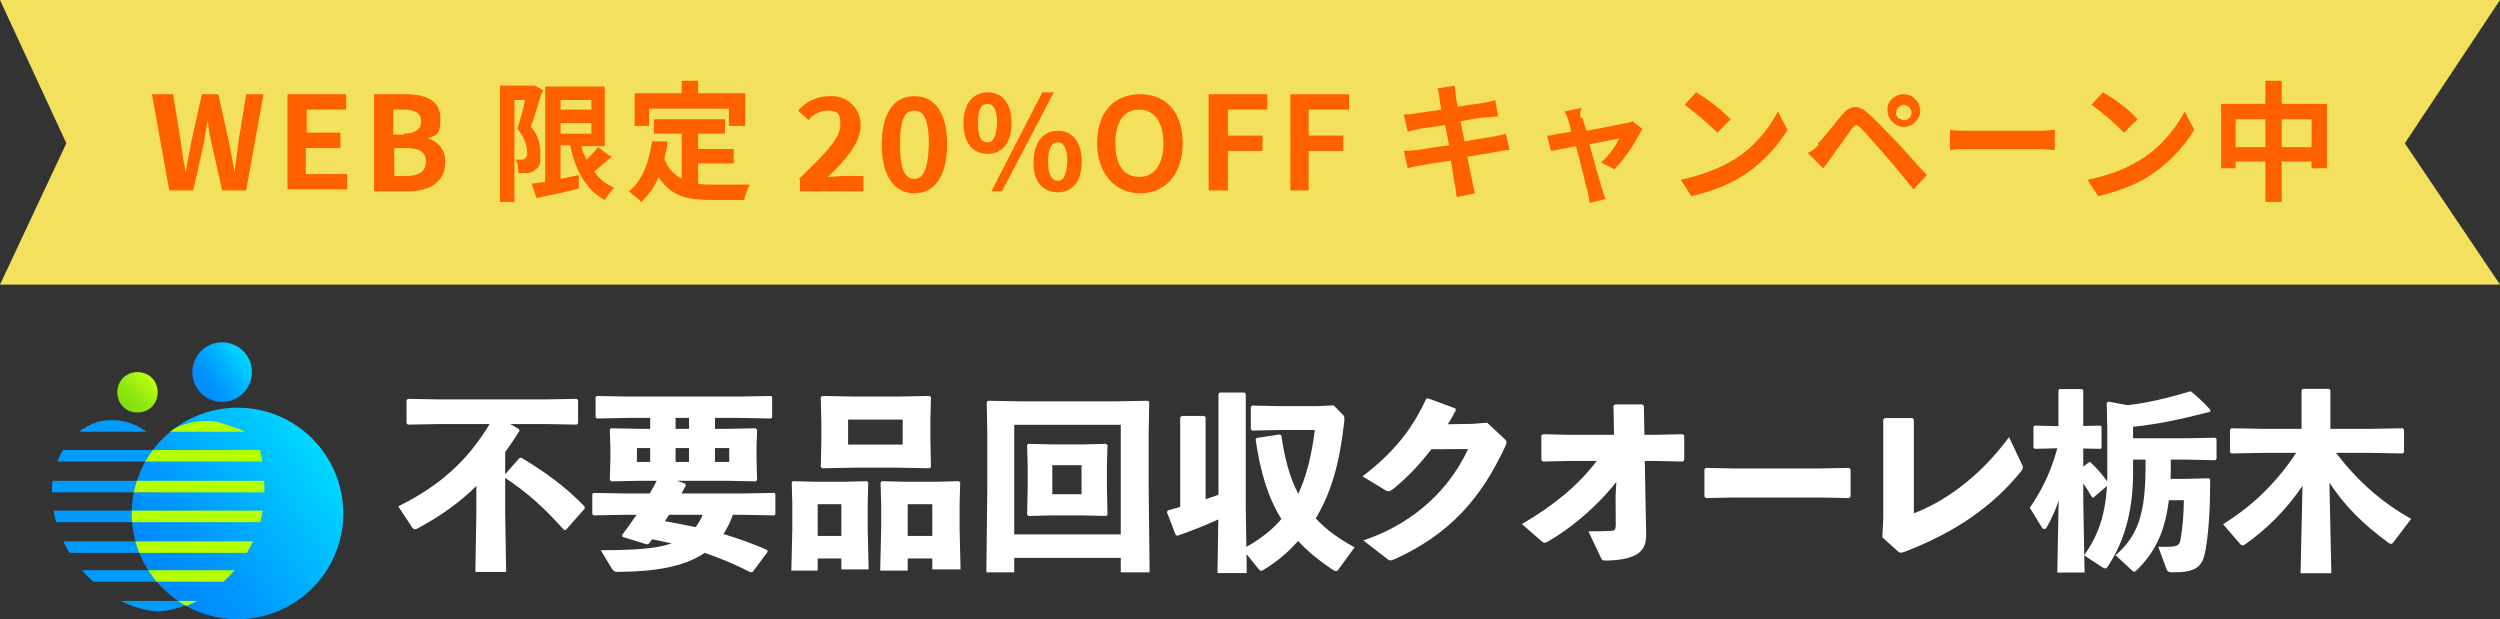 <?xml version="1.0" encoding="UTF-8"?><svg id="_レイヤー_2" xmlns="http://www.w3.org/2000/svg" xmlns:xlink="http://www.w3.org/1999/xlink" viewBox="0 0 260 64.4"><rect x="0" y="0" width="260" height="64.4" fill="#333333" stroke="none"/><defs><style>.cls-1{fill:url(#_名称未設定グラデーション_3-2);}.cls-2{fill:#fff;}.cls-3{fill:none;}.cls-4{clip-path:url(#clippath-1);}.cls-5{fill:#b4ff00;}.cls-6{isolation:isolate;}.cls-7{fill:url(#_名称未設定グラデーション_3);}.cls-8{fill:#ff6100;}.cls-9{fill:url(#_名称未設定グラデーション_2);fill-rule:evenodd;}.cls-10{fill:#f3e15e;}.cls-11{clip-path:url(#clippath-2);}.cls-12{fill:#009bff;}.cls-13{clip-path:url(#clippath);}</style><linearGradient id="_名称未設定グラデーション_3" x1="26.01" y1="2796.61" x2="21.01" y2="2800.21" gradientTransform="translate(0 -2760)" gradientUnits="userSpaceOnUse"><stop offset="0" stop-color="#00e1ff"/><stop offset="0" stop-color="#00deff"/><stop offset=".5" stop-color="#00b1ff"/><stop offset=".8" stop-color="#0096ff"/><stop offset="1" stop-color="#008cff"/></linearGradient><clipPath id="clippath"><path class="cls-3" d="M22.7,43.9c-.8-.2-3.9-.5-6.3,2.2-2.2-2.9-5.4-2.5-6.3-2.2-3,1-4.7,4-4.7,7.2,0,6.6,5.6,12.1,11,12.5,5.5-.3,11.1-6.1,11.1-12.5s-1.5-6.2-4.8-7.3v.1Z"/></clipPath><linearGradient id="_名称未設定グラデーション_2" x1="15.78" y1="2799.28" x2="12.78" y2="2802.38" gradientTransform="translate(0 -2760)" gradientUnits="userSpaceOnUse"><stop offset="0" stop-color="#beff0f"/><stop offset=".2" stop-color="#aef70f"/><stop offset=".5" stop-color="#96eb0f"/><stop offset=".8" stop-color="#87e30f"/><stop offset="1" stop-color="#82e10f"/></linearGradient><linearGradient id="_名称未設定グラデーション_3-2" x1="34.81" y1="2806.11" x2="17.21" y2="2818.81" xlink:href="#_名称未設定グラデーション_3"/><clipPath id="clippath-1"><circle class="cls-3" cx="24.7" cy="53.4" r="11"/></clipPath><clipPath id="clippath-2"><path class="cls-3" d="M22.7,43.9c-.8-.2-4.1-.5-6.5,2.2-2.2-2.9-5.2-2.5-6.1-2.2-3,1-4.7,4-4.7,7.2,0,6.7,5.6,12.2,11,12.6,5.5-.3,11.1-6.1,11.1-12.5s-1.5-6.2-4.8-7.3h-.1.1Z"/></clipPath></defs><g id="_レイヤー_2-2"><polygon class="cls-10" points="260 29.6 0 29.6 6.9 14.9 0 0 260 0 250.1 14.9 260 29.6"/><path class="cls-8" d="M16,9.8h2l.8,4.9c.1,1,.3,2.1.5,3.2h0c.2-1.1.4-2.1.6-3.2l1.1-4.9h1.7l1.1,4.9c.2,1,.4,2.1.6,3.2h0c.1-1.1.3-2.1.4-3.2l.8-4.9h1.8l-1.8,10h-2.5l-1.1-4.9c-.2-.8-.3-1.5-.4-2.4h0c-.1.8-.3,1.5-.4,2.4l-1.1,4.9h-2.5l-1.8-10s.2,0,.2,0Z"/><path class="cls-8" d="M29.9,9.8h6.1v1.6h-4.1v2.4h3.5v1.6h-3.6v2.7h4.3v1.6h-6.2s0-9.9,0-9.9Z"/><path class="cls-8" d="M38.9,9.8h3.3c2,0,3.6.6,3.6,2.5s-.5,1.7-1.3,2.1h0c1.1.3,1.9,1.3,1.8,2.5,0,2-1.6,3-3.9,3h-3.5v-10h0s0-.1,0,0v-.1ZM42,13.9c1.2,0,1.8-.5,1.8-1.3s-.6-1.2-1.8-1.2h-1.1v2.6h1.1v-.1ZM42.3,18.3c1.3,0,2-.5,2-1.5s-.7-1.4-2-1.4h-1.3v2.9h1.3Z"/><path class="cls-8" d="M56.4,9.5c-.4,1.1-.8,2.7-1.2,3.7.7.7,1,1.7,1,2.8s0,1.3-.6,1.7c-.2.2-.5.3-.8.3h-.9c0-.5,0-1-.3-1.4h.6s.3,0,.4-.1c.2-.2.3-.5.2-.7,0-.9-.4-1.7-1-2.4.3-.9.6-2,.8-3h-1.1v10.6h-1.5v-12.1h3.5c0-.1,1,.5,1,.5h0v.1h-.1ZM63.6,16.3c-.6.5-1.2,1.1-1.8,1.5.5.8,1.2,1.4,2.1,1.7-.4.4-.7.8-1,1.3-1.9-1-3.1-3.1-3.6-5.7h-1v3.5l1.9-.4v1.4c-1.4.4-3.1.7-4.4,1l-.5-1.5,1.4-.2v-9.9h6.2v6.2h-2.4c0,.5.3.9.5,1.4.4-.4.8-.8,1.2-1.3l1.2.9h.2s0,.1,0,.1ZM58.3,10.4v1h3.2v-1h-3.2ZM58.3,13.9h3.2v-1.1h-3.2v1.1Z"/><path class="cls-8" d="M72.6,19.1c.5.1,1,.1,1.5.1h3.9c-.3.5-.5,1-.6,1.6h-3.4c-2.5,0-4.3-.4-5.5-2.4-.4,1-1,1.8-1.8,2.6-.4-.4-.8-.7-1.3-1.1,1.4-1.1,2.1-3,2.4-5.2h1.6c0,.7-.2,1.2-.3,1.8.3.9.9,1.6,1.8,2.1v-4.7h-2.9v-1.5h7.4v1.5h-2.8v1.6h3.7v1.5h-3.7s0,2.1,0,2.1ZM67.6,13.1h-1.6v-3.4h4.9v-1.3h1.7v1.3h4.9v3.4h-1.7v-1.8h-8.3v1.8h.1Z"/><path class="cls-8" d="M83.1,18.6c2.6-2.5,4.3-4.2,4.3-5.6s-.4-1.4-1.2-1.5h-.3c-.7.1-1.4.4-1.8,1l-1.1-1c.8-.9,1.9-1.5,3.3-1.5,1.6-.1,3,1,3.2,2.7v.4c0,1.7-1.5,3.5-3.4,5.3.5,0,1.1-.1,1.6-.1h2.1v1.6h-6.6v-1.2h0s0-.1,0,0l-.1-.1Z"/><path class="cls-8" d="M91.7,15c0-3.3,1.3-5,3.4-5s3.4,1.7,3.4,5-1.3,5.1-3.4,5.1-3.4-1.8-3.4-5.1ZM96.6,15c0-2.7-.6-3.5-1.5-3.5s-1.5.7-1.5,3.5.6,3.6,1.5,3.6,1.4-.9,1.5-3.6Z"/><path class="cls-8" d="M100.2,12.8c0-2,1-3.2,2.5-3.2s2.5,1.1,2.5,3.2-1,3.2-2.5,3.2-2.5-1.1-2.5-3.2ZM103.7,12.8c0-1.4-.4-2-1-2s-1,.5-1,2,.4,2,1,2,.9-.6,1-2h0ZM108.4,9.6h1.2l-5.4,10.3h-1.1s5.3-10.3,5.3-10.3ZM107.5,16.8c0-2,1-3.2,2.5-3.2s2.5,1.1,2.5,3.2-1,3.2-2.5,3.2-2.6-1.1-2.5-3.2h0ZM111,16.8c0-1.4-.4-2-1-2s-1,.6-1,2,.4,2,1,2,.9-.5,1-2h0Z"/><path class="cls-8" d="M114.1,14.9c0-3.3,1.8-5.1,4.5-5.1s4.4,1.9,4.4,5.1-1.8,5.2-4.4,5.2-4.5-2-4.5-5.2ZM121,14.9c0-2.1-.9-3.5-2.5-3.5s-2.5,1.2-2.5,3.5.9,3.5,2.5,3.5,2.5-1.4,2.5-3.5Z"/><path class="cls-8" d="M125.7,9.8h6.1v1.6h-4.1v2.7h3.6v1.6h-3.6v4.1h-2s0-10,0-10Z"/><path class="cls-8" d="M134.2,9.8h6.1v1.6h-4.2v2.7h3.6v1.6h-3.6v4.1h-1.9v-10h0Z"/><path class="cls-8" d="M149.5,9.2l1.8-.3c0,.3.1.7.1,1s.1.6.2,1.2c1.1-.2,2.1-.3,2.7-.4s.9-.2,1.2-.3l.3,1.7c-.3,0-.8.1-1.2.1s-1.6.2-2.7.4c.1.6.3,1.4.4,2.1,1.2-.2,2.4-.4,3-.5s1-.2,1.3-.3l.4,1.7c-.4,0-.9.1-1.4.2l-3,.5c.2,1.1.4,2,.5,2.5s.2.9.3,1.3l-1.9.4c-.1-.5-.1-1-.2-1.3s-.2-1.3-.4-2.5c-1.3.2-2.7.4-3.2.5s-1,.2-1.3.3l-.4-1.8c.4,0,1-.1,1.4-.1.6-.1,1.8-.3,3.3-.5-.1-.7-.3-1.4-.4-2.1l-2.7.4c-.4.1-.8.2-1.2.3l-.4-1.8c.4,0,.8,0,1.2-.1.5-.1,1.5-.2,2.7-.4-.1-.6-.2-1-.2-1.2,0-.4-.1-.7-.2-1h0Z"/><path class="cls-8" d="M164.6,12.3c.1.3.2.8.4,1.3,1.7-.3,3.6-.7,4.1-.8.2,0,.5-.1.7-.2l1,.8c-.8,1.5-1.7,3-2.9,4.2l-1.4-.7c.8-.7,1.4-1.5,1.9-2.5l-3.1.6c.5,1.8,1.1,4,1.3,4.6.1.2.2.8.4,1.1l-1.7.4c0-.4-.1-.8-.2-1.2-.2-.7-.7-2.9-1.2-4.7l-2.6.5-.4-1.6c.4,0,.8-.1,1.2-.2.2,0,.7-.1,1.3-.2-.1-.5-.2-.9-.3-1.2s-.2-.6-.4-.9l1.8-.4c-.2.4-.2.8-.1,1.1,0,0,.2,0,.2,0Z"/><path class="cls-8" d="M180,16.8c2.1-1.2,3.8-3.1,4.9-5.2l1,1.9c-1.2,2-3,3.8-5,5-1.5.9-3.3,1.5-5,1.9l-1.1-1.7c1.8-.4,3.6-1,5.2-1.9h0ZM180,12.4l-1.4,1.4c-1-1-2.2-2-3.4-2.9l1.2-1.3c1.3.8,2.5,1.7,3.6,2.8h0Z"/><path class="cls-8" d="M189,15c.6-.6,1.6-1.9,2.6-3.1.8-.9,1.6-1.1,2.7-.1.9.8,1.9,1.9,2.8,2.8s2.2,2.5,3.3,3.6l-1.4,1.5c-.9-1.1-2-2.5-2.9-3.5s-1.9-2.2-2.5-2.8-.7-.4-1.1.1c-.5.7-1.4,2-2,2.8-.6.8-.6.9-.9,1.2l-1.6-1.6c.5-.2.8-.5,1.2-.9h-.2ZM198,9.8c.9,0,1.7.8,1.7,1.7s-.8,1.7-1.7,1.7-1.7-.8-1.7-1.7h0c-.1-.9.7-1.7,1.7-1.7h0ZM198,12.5c.5,0,.8-.4.8-.8s-.4-.8-.8-.8-.8.4-.8.8c-.1.4.3.7.8.8h0Z"/><path class="cls-8" d="M204.9,13.6h7.3c.6,0,1.2-.1,1.5-.1v2.1c-.3,0-1-.1-1.5-.1h-7.3c-.8,0-1.6,0-2.1.1v-2.1c.4.1,1.4.1,2.1.1Z"/><path class="cls-8" d="M222.3,16.8c2.1-1.2,3.8-3.1,4.9-5.2l1,1.9c-1.2,2-3,3.8-5,5-1.5.9-3.3,1.5-5,1.9l-1.1-1.7c1.9-.4,3.7-1,5.2-1.9h0ZM222.3,12.4l-1.4,1.4c-1-1-2.1-2-3.4-2.9l1.2-1.3c1.4.8,2.6,1.7,3.6,2.8h0Z"/><path class="cls-8" d="M242,10.8v6.7h-1.6v-.7h-3.1v4.2h-1.7v-4.2h-3.1v.7h-1.5v-6.7h4.6v-2.4h1.7v2.4h4.7ZM235.6,15.3v-2.9h-3.1v2.9s3.1,0,3.1,0ZM240.4,15.3v-2.9h-3.1v2.9s3.1,0,3.1,0Z"/><circle class="cls-7" cx="23.1" cy="38.7" r="3.1"/><g class="cls-13"><rect class="cls-12" x="4.4" y="43.7" width="23.9" height="1.2"/><rect class="cls-12" x="4.4" y="46.8" width="23.9" height="1.2"/><rect class="cls-12" x="4.4" y="50" width="23.9" height="1.2"/><rect class="cls-12" x="4.4" y="53.1" width="23.9" height="1.2"/><rect class="cls-12" x="4.4" y="56.3" width="23.9" height="1.2"/><rect class="cls-12" x="4.4" y="59.3" width="23.9" height="1.2"/><rect class="cls-12" x="4.4" y="62.5" width="23.9" height="1.2"/></g><path class="cls-9" d="M15.8,39.3c-.8-.8-2.2-.8-3,0s-.8,2.2,0,3,2.2.8,3,0,.8-2.2,0-3"/><circle class="cls-1" cx="24.7" cy="53.4" r="11"/><g class="cls-4"><g class="cls-11"><rect class="cls-5" x="4.4" y="43.7" width="23.9" height="1.2"/><rect class="cls-5" x="4.4" y="46.8" width="23.9" height="1.2"/><rect class="cls-5" x="4.4" y="50" width="23.9" height="1.2"/><rect class="cls-5" x="4.4" y="53.1" width="23.9" height="1.2"/><rect class="cls-5" x="4.4" y="56.3" width="23.9" height="1.2"/><rect class="cls-5" x="4.4" y="59.3" width="23.9" height="1.2"/><rect class="cls-5" x="4.4" y="62.5" width="23.9" height="1.2"/></g></g><g class="cls-6"><g class="cls-6"><path class="cls-2" d="M54.02,47.64l.2-.04c2.64,1.6,4.62,3.04,6.58,5.08l.02.2-1.96,2.22-.2.02c-2.08-2.34-3.82-3.88-6.12-5.42v3.68l.1,6.1h-3.2l.1-6.1v-2.84c-1.76,1.74-3.7,3.12-6.12,4.42-.1.06-.18.08-.26.08-.14,0-.26-.1-.36-.28l-1.38-2.1c4.28-2.12,7.18-4.7,9.5-8.56h-5.18l-3.32.06-.14-.14v-2.4l.14-.14,3.32.06h10.94l3.3-.06.14.14v2.4l-.14.14-3.3-.06h-3.62l.9.52.08.18c-.5.8-1,1.52-1.5,2.22v2.3l1.48-1.68Z"/><path class="cls-2" d="M76.22,53.54c-.24.7-.58,1.38-.98,2,1.5.44,2.98.98,4.56,1.66l.04.18-1.56,2.1-.22.04c-1.6-.82-3.16-1.48-4.78-2.02-2.16,1.48-5.22,1.94-9.02,1.98-.28,0-.46-.06-.64-.36l-1.14-1.9c3.26,0,5.64-.12,7.36-.7-.66-.16-1.34-.3-2.02-.44-.12.16-.22.32-.34.46l-.2.08-2.52-.78-.06-.2c.54-.72,1.04-1.42,1.5-2.1h-1.2l-3.26.06-.14-.12v-2.1l.12-.12,3.28.06h2.58c.26-.44.48-.88.72-1.32h-1.68l-3.06.06-.14-.14.06-2.16v-1.32l-.06-1.78.14-.12,3.06.06h1v-1.14h-2.18l-3.36.06-.14-.12v-2.1l.12-.12,3.38.06h11.36l3.38-.06.12.1v2.14l-.12.1-3.38-.06h-2.44v1.14h1.18l3.04-.06.16.16-.06,1.74v1.32l.06,2.16-.16.14-3.04-.06h-5.12l.84.3.08.16c-.14.28-.3.58-.46.86h6.36l3.28-.06.12.1v2.14l-.12.1-3.28-.06h-1.02ZM66.24,46.6v1.44h1.38v-1.44h-1.38ZM69.58,53.54c-.14.22-.28.44-.44.66,1.08.2,2.14.4,3.2.62.32-.4.54-.82.74-1.28h-3.5ZM70.26,43.46v1.14h1.4v-1.14h-1.4ZM71.66,46.6h-1.4v1.44h1.4v-1.44ZM75.84,48.04v-1.44h-1.48v1.44h1.48Z"/><path class="cls-2" d="M85.04,58.08v1.26h-2.74l.1-4.26v-2.7l-.06-2.2.12-.14,2.32.06h3.08l2.3-.06.14.14-.06,2.2v2.68l.1,4.16h-2.84v-1.14h-2.46ZM87.5,52.44h-2.46v3.3h2.46v-3.3ZM85.5,48.7l-.14-.14.06-2.52v-2.24l-.06-2.48.14-.14,3.22.06h4.74l3.22-.06.14.14-.06,2.34v2.04l.06,2.86-.14.14-3.22-.06h-4.74l-3.22.06ZM93.88,46.24v-2.6h-5.68v2.6h5.68ZM94.4,58.08v1.26h-2.86l.1-4.26v-2.7l-.06-2.2.12-.14,2.32.06h3.42l2.28-.06.14.14-.06,2.2v2.68l.1,4.16h-2.94v-1.14h-2.56ZM96.96,52.44h-2.56v3.3h2.56v-3.3Z"/><path class="cls-2" d="M105.48,58.02v1.5h-2.9l.1-8.68v-5.62l-.06-3.42.16-.12,3.36.06h9.86l3.36-.06.16.12-.06,3.42v5.32l.1,8.98h-3v-1.5h-11.08ZM116.56,55.58v-11.4h-11.08v11.4h11.08ZM115.04,46.16l.14.14-.06,2.16v2.22l.06,2.84-.14.14-2.46-.06h-3.16l-2.46.06-.14-.14.06-2.92v-2.14l-.06-2.16.12-.14,2.48.06h3.16l2.46-.06ZM109.44,48.38v3.02h3.04v-3.02h-3.04Z"/><path class="cls-2" d="M126.7,54.02c-1.16.54-2.66,1.14-4.26,1.7l-.18-.1-.9-2.36.1-.18c.44-.12.86-.24,1.28-.36v-9.3l.14-.16h2.36l.14.14v8.52c.44-.16.9-.3,1.34-.46v-10.5l.14-.14h2.56l.14.14v11.74l.06,4.18c1.34-.76,2.64-1.7,3.64-2.9-1.38-2.22-2.18-4.86-2.68-8.3l.14-.14,2.36-.36.18.1c.34,2.38.86,4.38,1.76,6.08.84-1.82,1.36-3.84,1.72-6.64h-3.54l-2.98.06-.14-.14v-2.32l.14-.14,2.98.06h3.74l1.76-.08,1.02,1.04c.1.1.12.32.08.64-.52,4.64-1.4,7.4-2.96,10.08,1.04,1.12,2.38,2.12,4.04,3l-1.68,2.3c-.08.12-.16.18-.26.18-.08,0-.18-.06-.32-.14-1.46-.96-2.64-1.94-3.62-3-1.04,1.18-2.2,2.18-3.66,3.04-.08.04-.14.06-.18.06-.12,0-.2-.1-.3-.22l-1.22-1.52.02,1.98h-3.04l.08-5.58Z"/><path class="cls-2" d="M148.86,46.72c-1.22,1.6-2.52,2.96-3.98,4.14-.22.16-.34.24-.48.24-.08,0-.18-.04-.32-.12l-2.38-1.44c3.14-2.38,5.16-4.86,6.62-8.06l.18-.06,2.86,1.06.04.2c-.26.5-.52.96-.82,1.44l2.56-.04,1.52-.12,1.74,1.62c.18.16.28.28.28.42,0,.1-.04.22-.12.4-2.52,5.42-5.76,9.12-11.44,11.72-.26.1-.4.16-.52.16-.1,0-.2-.04-.34-.16l-2.48-1.92c4.46-1.46,8.66-4.64,10.9-9.5l-3.82.02Z"/><path class="cls-2" d="M163.18,47.94l-2.74.06-.14-.16v-2.56l.18-.12,2.72.06h4.66l-.06-3.02.14-.14h2.86l.16.14.06,3.02h1.1l2.86-.06.18.12v2.56l-.14.16-2.92-.06h-1.04l.14,7.6c.02,1.5-.52,2.66-4.06,2.76-.5,0-.52-.02-.68-.36l-1.26-2.68c1.22,0,1.92-.02,2.5-.06.2-.02.34-.16.34-.64l-.02-2.94.08-1.5c-2.14,2.72-4.84,4.88-7.08,6.18-.3.18-.44.2-.66.02l-2.08-1.82c3.28-1.92,5.8-3.96,7.78-6.56h-2.88Z"/><path class="cls-2" d="M189.32,51.74h-8.94l-2.98.06-.14-.16v-2.86l.18-.12,2.86.06h8.92l3.08-.06.16.14v2.84l-.14.16-3-.06Z"/><path class="cls-2" d="M199.04,53.38c3.06-1.14,6.82-3.72,9.9-7.92l1.32,2.8c.08.14.12.24.12.34,0,.12-.04.22-.16.38-2.94,3.66-6.8,6.34-12.12,8.4-.2.08-.32.1-.42.1-.12,0-.2-.06-.34-.18l-1.58-1.42.1-1.9v-10.36l.16-.14h2.86l.16.16v9.74Z"/><path class="cls-2" d="M213.9,46.62l-2.28.06-.14-.12v-2.18l.12-.12,2.3.06h.18v-3.74l.1-.12h2.36l.12.12v3.72l1.8-.04.1.1v2.22l-.1.1-1.8-.04v1.88l.62-.46h.12c.62.6,1.22,1.24,1.74,2,.02-.3.02-.62.02-.94v-4.32l-.06-2.9.14-.14,2.04.38c1.94-.22,4.2-.74,6.4-1.42h.2c.66.54,1.32,1.14,2,1.9l-.02.2c-3.34.86-5.6,1.32-8.02,1.56v1.2h5.56l2.98-.06.14.14v2.06l-.14.14-2.98-.06h-1.64v.6c0,.48,0,.96-.02,1.4h1.52l2.46-.06.14.14c0,2.24-.08,5.02-.48,7.32-.32,1.84-1.04,2.32-3.44,2.32-.34,0-.52-.06-.62-.32l-.86-2.34c.6.02,1.02.02,1.48-.02.58-.06.74-.22.84-.74.22-1.22.34-2.88.34-4.08h-1.56c-.4,3.3-1.44,5.4-3.28,7.22-.16.14-.24.22-.32.22s-.14-.06-.26-.16l-1.68-1.56c2.42-2.08,3.12-4.48,3.12-9.42v-.52h-1.3v1.38c0,4.54-1.2,7.58-2.62,9.72-.08.12-.16.22-.28.22-.08,0-.18-.04-.32-.14l-1.86-1.22.04,1.78h-2.84l.14-7.48c-.3.92-.7,1.8-1.24,2.78-.06.12-.16.18-.24.18-.1,0-.22-.08-.3-.22l-1.22-2c1.12-1.62,2.14-3.52,2.86-6.18h-.06ZM217.7,51.76l-.14-.06c-.26-.46-.56-.94-.9-1.42v1.84l.1,5.62c.56-.8,1.04-1.62,1.4-2.52.6-1.48.88-3.08.96-4.68l-1.42,1.22Z"/><path class="cls-2" d="M242.94,47.1c2.28,2.96,4.78,5.16,7.82,6.86l-1.86,2.46c-.06.08-.12.14-.22.14-.08,0-.18-.04-.3-.12-2.68-1.98-4.5-3.8-6.12-6.24l.2,9.42h-3.2l.2-9.1c-1.6,2.4-3.74,4.54-5.98,6.1-.1.08-.2.1-.26.1-.1,0-.18-.06-.26-.16l-1.76-2.04c2.88-1.8,5.44-4.14,7.6-7.42h-3.42l-3.32.06-.14-.14v-2.34l.14-.14,3.32.06h3.98v-4.02l.14-.14h2.72l.14.14v4.02h4.2l3.32-.06.14.14v2.34l-.14.14-3.32-.06h-3.62Z"/></g></g></g></svg>
